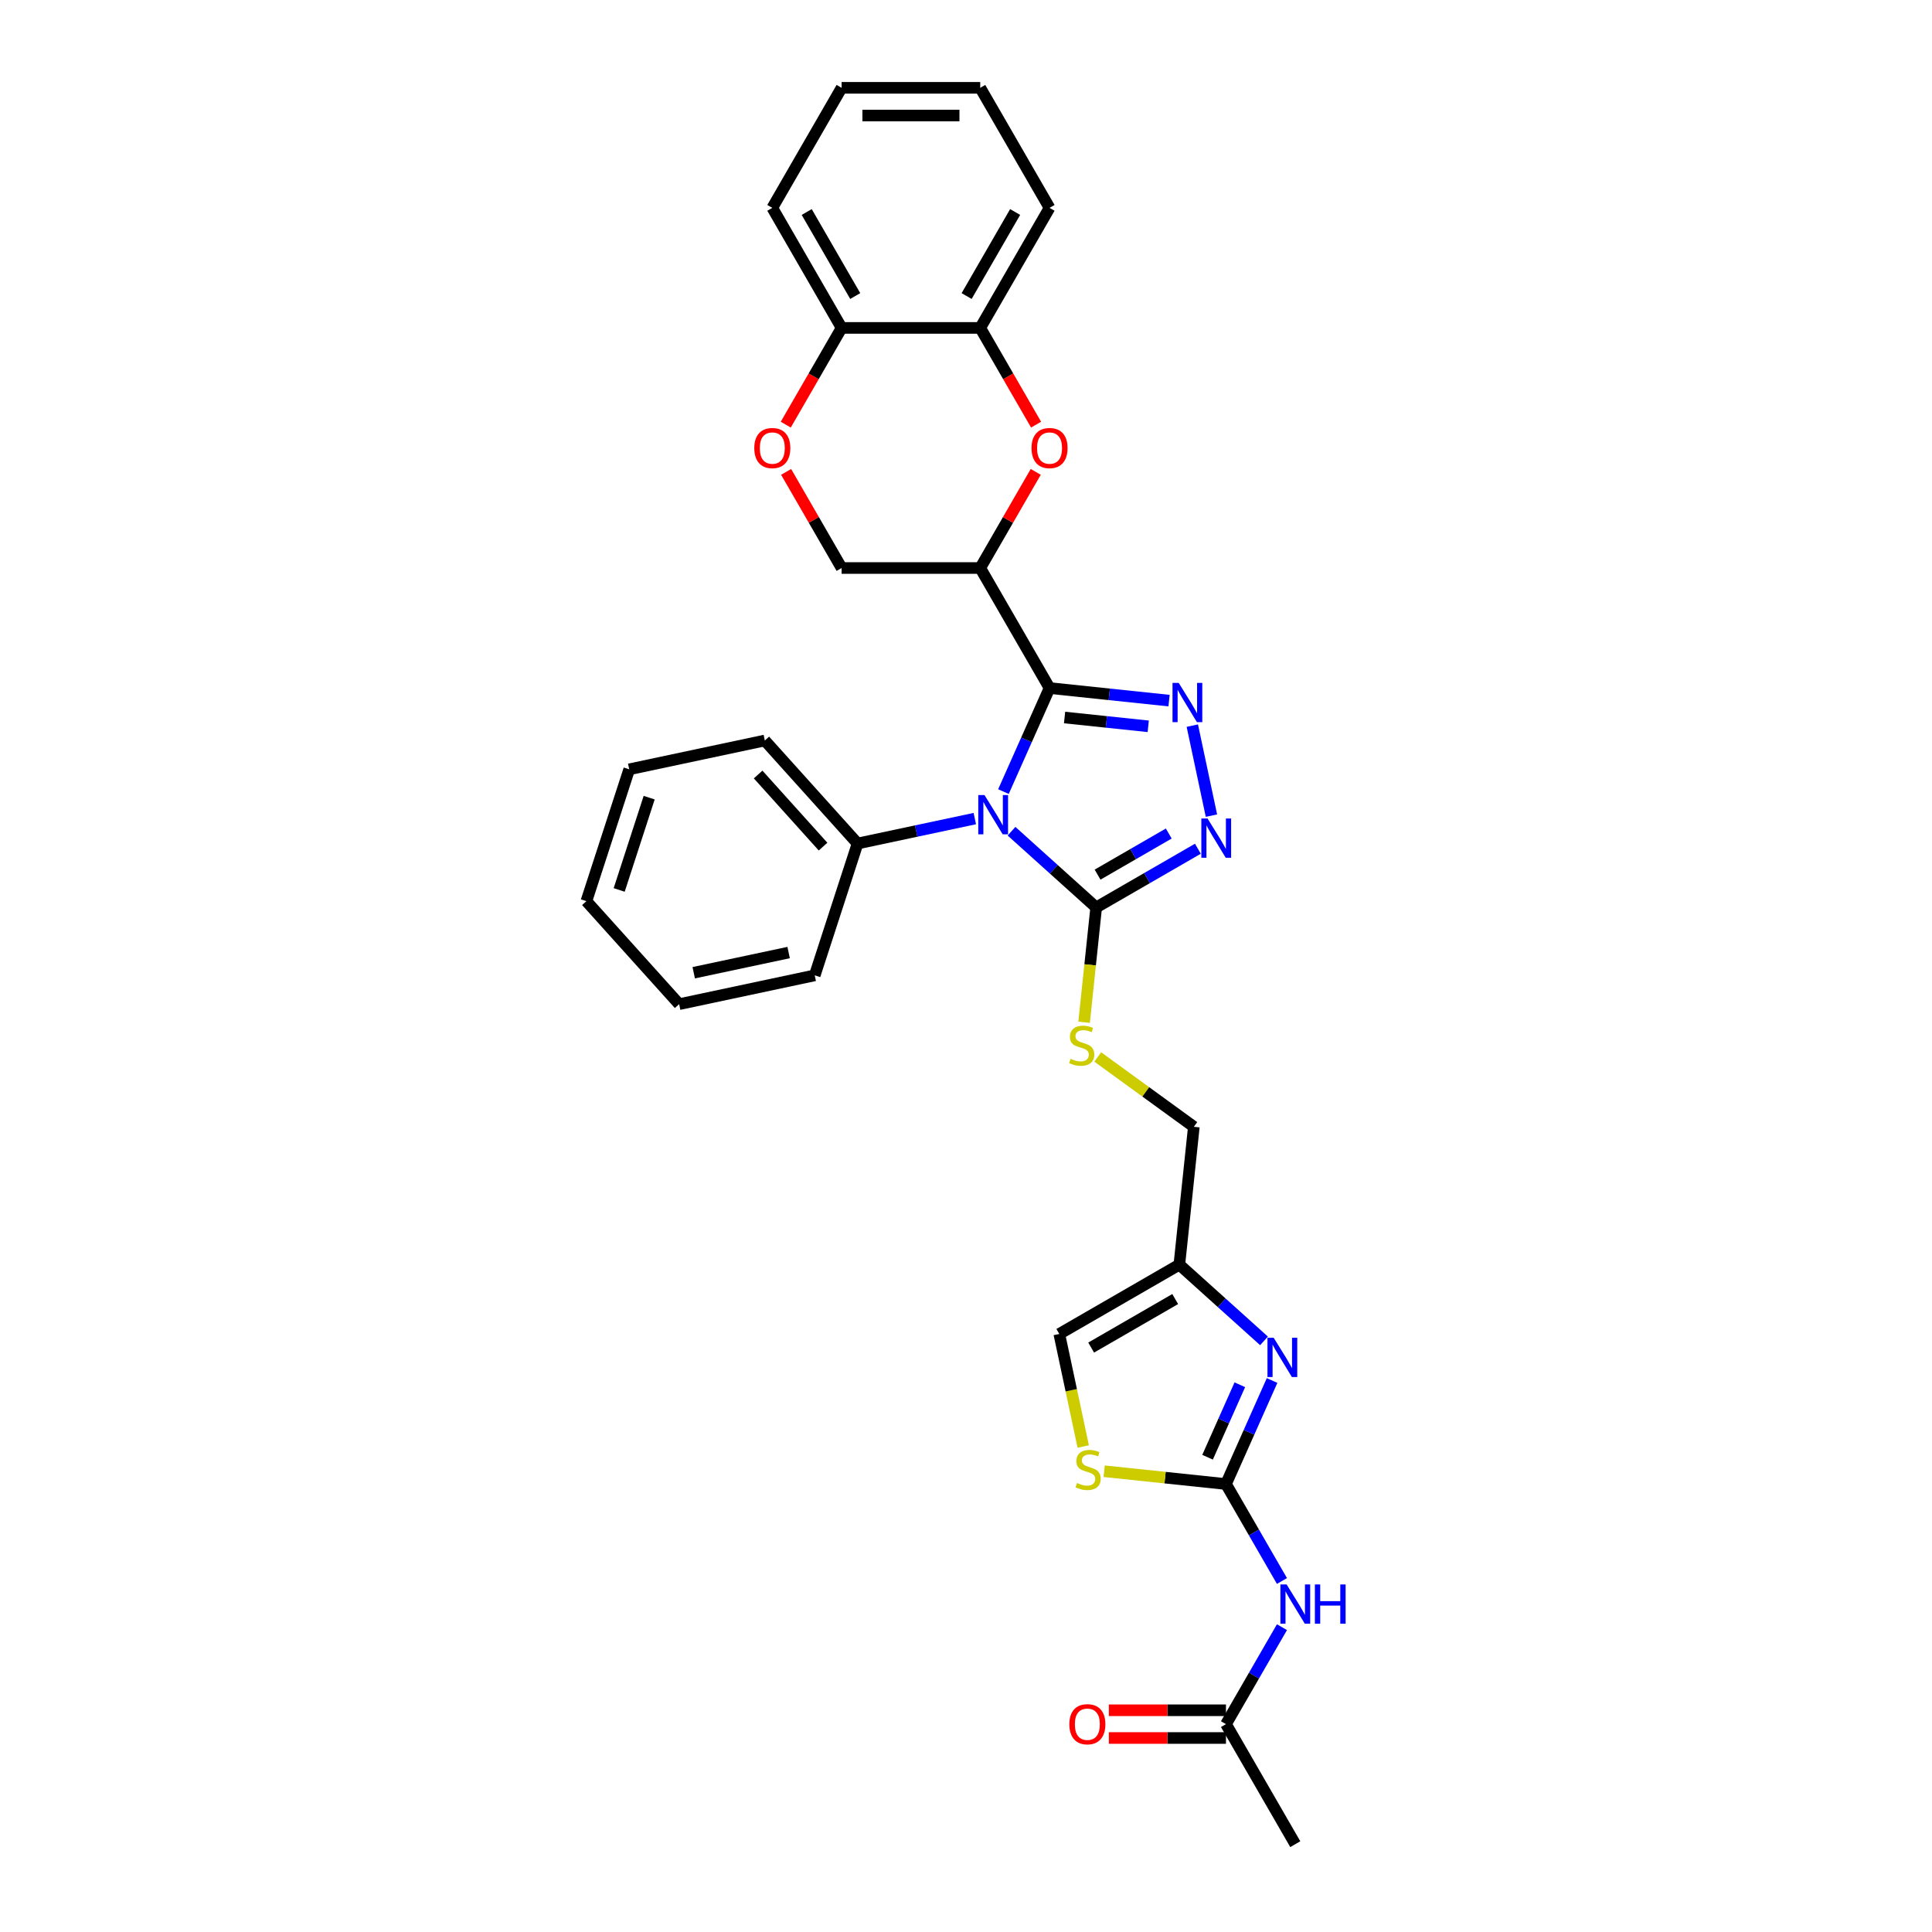 <?xml version='1.0' encoding='iso-8859-1'?>
<svg version='1.1' baseProfile='full'
              xmlns='http://www.w3.org/2000/svg'
                      xmlns:rdkit='http://www.rdkit.org/xml'
                      xmlns:xlink='http://www.w3.org/1999/xlink'
                  xml:space='preserve'
width='1000px' height='1000px' viewBox='0 0 1000 1000'>
<!-- END OF HEADER -->
<rect style='opacity:1.0;fill:#FFFFFF;stroke:none' width='1000' height='1000' x='0' y='0'> </rect>
<path class='bond-0' d='M 519.382,409.731 L 531.313,382.934' style='fill:none;fill-rule:evenodd;stroke:#0000FF;stroke-width:6px;stroke-linecap:butt;stroke-linejoin:miter;stroke-opacity:1' />
<path class='bond-0' d='M 531.313,382.934 L 543.243,356.138' style='fill:none;fill-rule:evenodd;stroke:#000000;stroke-width:6px;stroke-linecap:butt;stroke-linejoin:miter;stroke-opacity:1' />
<path class='bond-2' d='M 523.56,430.238 L 545.47,449.966' style='fill:none;fill-rule:evenodd;stroke:#0000FF;stroke-width:6px;stroke-linecap:butt;stroke-linejoin:miter;stroke-opacity:1' />
<path class='bond-2' d='M 545.47,449.966 L 567.38,469.694' style='fill:none;fill-rule:evenodd;stroke:#000000;stroke-width:6px;stroke-linecap:butt;stroke-linejoin:miter;stroke-opacity:1' />
<path class='bond-16' d='M 504.561,423.703 L 474.22,430.153' style='fill:none;fill-rule:evenodd;stroke:#0000FF;stroke-width:6px;stroke-linecap:butt;stroke-linejoin:miter;stroke-opacity:1' />
<path class='bond-16' d='M 474.22,430.153 L 443.879,436.602' style='fill:none;fill-rule:evenodd;stroke:#000000;stroke-width:6px;stroke-linecap:butt;stroke-linejoin:miter;stroke-opacity:1' />
<path class='bond-1' d='M 543.243,356.138 L 574.172,359.389' style='fill:none;fill-rule:evenodd;stroke:#000000;stroke-width:6px;stroke-linecap:butt;stroke-linejoin:miter;stroke-opacity:1' />
<path class='bond-1' d='M 574.172,359.389 L 605.1,362.639' style='fill:none;fill-rule:evenodd;stroke:#0000FF;stroke-width:6px;stroke-linecap:butt;stroke-linejoin:miter;stroke-opacity:1' />
<path class='bond-1' d='M 551.022,371.384 L 572.672,373.66' style='fill:none;fill-rule:evenodd;stroke:#000000;stroke-width:6px;stroke-linecap:butt;stroke-linejoin:miter;stroke-opacity:1' />
<path class='bond-1' d='M 572.672,373.66 L 594.322,375.935' style='fill:none;fill-rule:evenodd;stroke:#0000FF;stroke-width:6px;stroke-linecap:butt;stroke-linejoin:miter;stroke-opacity:1' />
<path class='bond-4' d='M 543.243,356.138 L 507.369,294.001' style='fill:none;fill-rule:evenodd;stroke:#000000;stroke-width:6px;stroke-linecap:butt;stroke-linejoin:miter;stroke-opacity:1' />
<path class='bond-31' d='M 617.14,375.591 L 627.041,422.171' style='fill:none;fill-rule:evenodd;stroke:#0000FF;stroke-width:6px;stroke-linecap:butt;stroke-linejoin:miter;stroke-opacity:1' />
<path class='bond-3' d='M 567.38,469.694 L 593.699,454.499' style='fill:none;fill-rule:evenodd;stroke:#000000;stroke-width:6px;stroke-linecap:butt;stroke-linejoin:miter;stroke-opacity:1' />
<path class='bond-3' d='M 593.699,454.499 L 620.018,439.304' style='fill:none;fill-rule:evenodd;stroke:#0000FF;stroke-width:6px;stroke-linecap:butt;stroke-linejoin:miter;stroke-opacity:1' />
<path class='bond-3' d='M 568.101,452.708 L 586.524,442.072' style='fill:none;fill-rule:evenodd;stroke:#000000;stroke-width:6px;stroke-linecap:butt;stroke-linejoin:miter;stroke-opacity:1' />
<path class='bond-3' d='M 586.524,442.072 L 604.947,431.435' style='fill:none;fill-rule:evenodd;stroke:#0000FF;stroke-width:6px;stroke-linecap:butt;stroke-linejoin:miter;stroke-opacity:1' />
<path class='bond-12' d='M 567.38,469.694 L 564.257,499.41' style='fill:none;fill-rule:evenodd;stroke:#000000;stroke-width:6px;stroke-linecap:butt;stroke-linejoin:miter;stroke-opacity:1' />
<path class='bond-12' d='M 564.257,499.41 L 561.134,529.125' style='fill:none;fill-rule:evenodd;stroke:#CCCC00;stroke-width:6px;stroke-linecap:butt;stroke-linejoin:miter;stroke-opacity:1' />
<path class='bond-7' d='M 507.369,294.001 L 521.731,269.125' style='fill:none;fill-rule:evenodd;stroke:#000000;stroke-width:6px;stroke-linecap:butt;stroke-linejoin:miter;stroke-opacity:1' />
<path class='bond-7' d='M 521.731,269.125 L 536.094,244.249' style='fill:none;fill-rule:evenodd;stroke:#FF0000;stroke-width:6px;stroke-linecap:butt;stroke-linejoin:miter;stroke-opacity:1' />
<path class='bond-17' d='M 507.369,294.001 L 435.619,294.001' style='fill:none;fill-rule:evenodd;stroke:#000000;stroke-width:6px;stroke-linecap:butt;stroke-linejoin:miter;stroke-opacity:1' />
<path class='bond-5' d='M 634.564,768.135 L 646.495,741.339' style='fill:none;fill-rule:evenodd;stroke:#000000;stroke-width:6px;stroke-linecap:butt;stroke-linejoin:miter;stroke-opacity:1' />
<path class='bond-5' d='M 646.495,741.339 L 658.425,714.543' style='fill:none;fill-rule:evenodd;stroke:#0000FF;stroke-width:6px;stroke-linecap:butt;stroke-linejoin:miter;stroke-opacity:1' />
<path class='bond-5' d='M 625.034,754.26 L 633.385,735.502' style='fill:none;fill-rule:evenodd;stroke:#000000;stroke-width:6px;stroke-linecap:butt;stroke-linejoin:miter;stroke-opacity:1' />
<path class='bond-5' d='M 633.385,735.502 L 641.737,716.745' style='fill:none;fill-rule:evenodd;stroke:#0000FF;stroke-width:6px;stroke-linecap:butt;stroke-linejoin:miter;stroke-opacity:1' />
<path class='bond-8' d='M 634.564,768.135 L 649.051,793.227' style='fill:none;fill-rule:evenodd;stroke:#000000;stroke-width:6px;stroke-linecap:butt;stroke-linejoin:miter;stroke-opacity:1' />
<path class='bond-8' d='M 649.051,793.227 L 663.538,818.319' style='fill:none;fill-rule:evenodd;stroke:#0000FF;stroke-width:6px;stroke-linecap:butt;stroke-linejoin:miter;stroke-opacity:1' />
<path class='bond-34' d='M 634.564,768.135 L 603.04,764.822' style='fill:none;fill-rule:evenodd;stroke:#000000;stroke-width:6px;stroke-linecap:butt;stroke-linejoin:miter;stroke-opacity:1' />
<path class='bond-34' d='M 603.04,764.822 L 571.517,761.509' style='fill:none;fill-rule:evenodd;stroke:#CCCC00;stroke-width:6px;stroke-linecap:butt;stroke-linejoin:miter;stroke-opacity:1' />
<path class='bond-6' d='M 654.248,694.036 L 632.337,674.308' style='fill:none;fill-rule:evenodd;stroke:#0000FF;stroke-width:6px;stroke-linecap:butt;stroke-linejoin:miter;stroke-opacity:1' />
<path class='bond-6' d='M 632.337,674.308 L 610.427,654.58' style='fill:none;fill-rule:evenodd;stroke:#000000;stroke-width:6px;stroke-linecap:butt;stroke-linejoin:miter;stroke-opacity:1' />
<path class='bond-13' d='M 536.276,219.796 L 521.822,194.762' style='fill:none;fill-rule:evenodd;stroke:#FF0000;stroke-width:6px;stroke-linecap:butt;stroke-linejoin:miter;stroke-opacity:1' />
<path class='bond-13' d='M 521.822,194.762 L 507.369,169.728' style='fill:none;fill-rule:evenodd;stroke:#000000;stroke-width:6px;stroke-linecap:butt;stroke-linejoin:miter;stroke-opacity:1' />
<path class='bond-15' d='M 663.538,842.225 L 649.051,867.317' style='fill:none;fill-rule:evenodd;stroke:#0000FF;stroke-width:6px;stroke-linecap:butt;stroke-linejoin:miter;stroke-opacity:1' />
<path class='bond-15' d='M 649.051,867.317 L 634.564,892.409' style='fill:none;fill-rule:evenodd;stroke:#000000;stroke-width:6px;stroke-linecap:butt;stroke-linejoin:miter;stroke-opacity:1' />
<path class='bond-9' d='M 560.673,748.711 L 554.482,719.582' style='fill:none;fill-rule:evenodd;stroke:#CCCC00;stroke-width:6px;stroke-linecap:butt;stroke-linejoin:miter;stroke-opacity:1' />
<path class='bond-9' d='M 554.482,719.582 L 548.29,690.454' style='fill:none;fill-rule:evenodd;stroke:#000000;stroke-width:6px;stroke-linecap:butt;stroke-linejoin:miter;stroke-opacity:1' />
<path class='bond-10' d='M 610.427,654.58 L 617.927,583.223' style='fill:none;fill-rule:evenodd;stroke:#000000;stroke-width:6px;stroke-linecap:butt;stroke-linejoin:miter;stroke-opacity:1' />
<path class='bond-14' d='M 610.427,654.58 L 548.29,690.454' style='fill:none;fill-rule:evenodd;stroke:#000000;stroke-width:6px;stroke-linecap:butt;stroke-linejoin:miter;stroke-opacity:1' />
<path class='bond-14' d='M 608.282,672.388 L 564.786,697.5' style='fill:none;fill-rule:evenodd;stroke:#000000;stroke-width:6px;stroke-linecap:butt;stroke-linejoin:miter;stroke-opacity:1' />
<path class='bond-11' d='M 406.895,244.249 L 421.257,269.125' style='fill:none;fill-rule:evenodd;stroke:#FF0000;stroke-width:6px;stroke-linecap:butt;stroke-linejoin:miter;stroke-opacity:1' />
<path class='bond-11' d='M 421.257,269.125 L 435.619,294.001' style='fill:none;fill-rule:evenodd;stroke:#000000;stroke-width:6px;stroke-linecap:butt;stroke-linejoin:miter;stroke-opacity:1' />
<path class='bond-18' d='M 406.712,219.796 L 421.166,194.762' style='fill:none;fill-rule:evenodd;stroke:#FF0000;stroke-width:6px;stroke-linecap:butt;stroke-linejoin:miter;stroke-opacity:1' />
<path class='bond-18' d='M 421.166,194.762 L 435.619,169.728' style='fill:none;fill-rule:evenodd;stroke:#000000;stroke-width:6px;stroke-linecap:butt;stroke-linejoin:miter;stroke-opacity:1' />
<path class='bond-20' d='M 568.189,547.087 L 593.058,565.155' style='fill:none;fill-rule:evenodd;stroke:#CCCC00;stroke-width:6px;stroke-linecap:butt;stroke-linejoin:miter;stroke-opacity:1' />
<path class='bond-20' d='M 593.058,565.155 L 617.927,583.223' style='fill:none;fill-rule:evenodd;stroke:#000000;stroke-width:6px;stroke-linecap:butt;stroke-linejoin:miter;stroke-opacity:1' />
<path class='bond-21' d='M 507.369,169.728 L 543.243,107.591' style='fill:none;fill-rule:evenodd;stroke:#000000;stroke-width:6px;stroke-linecap:butt;stroke-linejoin:miter;stroke-opacity:1' />
<path class='bond-21' d='M 500.323,153.233 L 525.435,109.737' style='fill:none;fill-rule:evenodd;stroke:#000000;stroke-width:6px;stroke-linecap:butt;stroke-linejoin:miter;stroke-opacity:1' />
<path class='bond-33' d='M 507.369,169.728 L 435.619,169.728' style='fill:none;fill-rule:evenodd;stroke:#000000;stroke-width:6px;stroke-linecap:butt;stroke-linejoin:miter;stroke-opacity:1' />
<path class='bond-19' d='M 634.564,885.234 L 604.25,885.234' style='fill:none;fill-rule:evenodd;stroke:#000000;stroke-width:6px;stroke-linecap:butt;stroke-linejoin:miter;stroke-opacity:1' />
<path class='bond-19' d='M 604.25,885.234 L 573.936,885.234' style='fill:none;fill-rule:evenodd;stroke:#FF0000;stroke-width:6px;stroke-linecap:butt;stroke-linejoin:miter;stroke-opacity:1' />
<path class='bond-19' d='M 634.564,899.584 L 604.25,899.584' style='fill:none;fill-rule:evenodd;stroke:#000000;stroke-width:6px;stroke-linecap:butt;stroke-linejoin:miter;stroke-opacity:1' />
<path class='bond-19' d='M 604.25,899.584 L 573.936,899.584' style='fill:none;fill-rule:evenodd;stroke:#FF0000;stroke-width:6px;stroke-linecap:butt;stroke-linejoin:miter;stroke-opacity:1' />
<path class='bond-22' d='M 634.564,892.409 L 670.439,954.545' style='fill:none;fill-rule:evenodd;stroke:#000000;stroke-width:6px;stroke-linecap:butt;stroke-linejoin:miter;stroke-opacity:1' />
<path class='bond-23' d='M 443.879,436.602 L 395.869,383.282' style='fill:none;fill-rule:evenodd;stroke:#000000;stroke-width:6px;stroke-linecap:butt;stroke-linejoin:miter;stroke-opacity:1' />
<path class='bond-23' d='M 426.013,438.206 L 392.407,400.882' style='fill:none;fill-rule:evenodd;stroke:#000000;stroke-width:6px;stroke-linecap:butt;stroke-linejoin:miter;stroke-opacity:1' />
<path class='bond-24' d='M 443.879,436.602 L 421.707,504.839' style='fill:none;fill-rule:evenodd;stroke:#000000;stroke-width:6px;stroke-linecap:butt;stroke-linejoin:miter;stroke-opacity:1' />
<path class='bond-25' d='M 435.619,169.728 L 399.745,107.591' style='fill:none;fill-rule:evenodd;stroke:#000000;stroke-width:6px;stroke-linecap:butt;stroke-linejoin:miter;stroke-opacity:1' />
<path class='bond-25' d='M 442.666,153.233 L 417.553,109.737' style='fill:none;fill-rule:evenodd;stroke:#000000;stroke-width:6px;stroke-linecap:butt;stroke-linejoin:miter;stroke-opacity:1' />
<path class='bond-26' d='M 543.243,107.591 L 507.369,45.455' style='fill:none;fill-rule:evenodd;stroke:#000000;stroke-width:6px;stroke-linecap:butt;stroke-linejoin:miter;stroke-opacity:1' />
<path class='bond-28' d='M 395.869,383.282 L 325.688,398.199' style='fill:none;fill-rule:evenodd;stroke:#000000;stroke-width:6px;stroke-linecap:butt;stroke-linejoin:miter;stroke-opacity:1' />
<path class='bond-29' d='M 421.707,504.839 L 351.526,519.757' style='fill:none;fill-rule:evenodd;stroke:#000000;stroke-width:6px;stroke-linecap:butt;stroke-linejoin:miter;stroke-opacity:1' />
<path class='bond-29' d='M 408.196,493.041 L 359.07,503.483' style='fill:none;fill-rule:evenodd;stroke:#000000;stroke-width:6px;stroke-linecap:butt;stroke-linejoin:miter;stroke-opacity:1' />
<path class='bond-27' d='M 399.745,107.591 L 435.619,45.455' style='fill:none;fill-rule:evenodd;stroke:#000000;stroke-width:6px;stroke-linecap:butt;stroke-linejoin:miter;stroke-opacity:1' />
<path class='bond-35' d='M 507.369,45.455 L 435.619,45.455' style='fill:none;fill-rule:evenodd;stroke:#000000;stroke-width:6px;stroke-linecap:butt;stroke-linejoin:miter;stroke-opacity:1' />
<path class='bond-35' d='M 496.606,59.804 L 446.382,59.804' style='fill:none;fill-rule:evenodd;stroke:#000000;stroke-width:6px;stroke-linecap:butt;stroke-linejoin:miter;stroke-opacity:1' />
<path class='bond-32' d='M 325.688,398.199 L 303.516,466.437' style='fill:none;fill-rule:evenodd;stroke:#000000;stroke-width:6px;stroke-linecap:butt;stroke-linejoin:miter;stroke-opacity:1' />
<path class='bond-32' d='M 336.01,412.869 L 320.489,460.635' style='fill:none;fill-rule:evenodd;stroke:#000000;stroke-width:6px;stroke-linecap:butt;stroke-linejoin:miter;stroke-opacity:1' />
<path class='bond-30' d='M 351.526,519.757 L 303.516,466.437' style='fill:none;fill-rule:evenodd;stroke:#000000;stroke-width:6px;stroke-linecap:butt;stroke-linejoin:miter;stroke-opacity:1' />
<path  class='atom-0' d='M 509.569 411.525
L 516.227 422.287
Q 516.887 423.349, 517.949 425.272
Q 519.011 427.195, 519.068 427.309
L 519.068 411.525
L 521.766 411.525
L 521.766 431.844
L 518.982 431.844
L 511.836 420.077
Q 511.004 418.699, 510.114 417.121
Q 509.253 415.543, 508.995 415.055
L 508.995 431.844
L 506.354 431.844
L 506.354 411.525
L 509.569 411.525
' fill='#0000FF'/>
<path  class='atom-2' d='M 610.108 353.478
L 616.766 364.241
Q 617.427 365.302, 618.488 367.225
Q 619.55 369.148, 619.608 369.263
L 619.608 353.478
L 622.305 353.478
L 622.305 373.798
L 619.522 373.798
L 612.375 362.031
Q 611.543 360.653, 610.653 359.075
Q 609.792 357.496, 609.534 357.008
L 609.534 373.798
L 606.894 373.798
L 606.894 353.478
L 610.108 353.478
' fill='#0000FF'/>
<path  class='atom-4' d='M 625.026 423.66
L 631.684 434.422
Q 632.344 435.484, 633.406 437.407
Q 634.468 439.33, 634.525 439.444
L 634.525 423.66
L 637.223 423.66
L 637.223 443.979
L 634.439 443.979
L 627.293 432.212
Q 626.461 430.834, 625.571 429.256
Q 624.71 427.678, 624.452 427.19
L 624.452 443.979
L 621.811 443.979
L 621.811 423.66
L 625.026 423.66
' fill='#0000FF'/>
<path  class='atom-7' d='M 659.256 692.429
L 665.914 703.192
Q 666.574 704.254, 667.636 706.177
Q 668.698 708.099, 668.755 708.214
L 668.755 692.429
L 671.453 692.429
L 671.453 712.749
L 668.669 712.749
L 661.523 700.982
Q 660.691 699.604, 659.801 698.026
Q 658.94 696.447, 658.682 695.96
L 658.682 712.749
L 656.041 712.749
L 656.041 692.429
L 659.256 692.429
' fill='#0000FF'/>
<path  class='atom-8' d='M 533.916 231.922
Q 533.916 227.043, 536.327 224.317
Q 538.738 221.59, 543.243 221.59
Q 547.749 221.59, 550.16 224.317
Q 552.571 227.043, 552.571 231.922
Q 552.571 236.858, 550.131 239.671
Q 547.692 242.455, 543.243 242.455
Q 538.766 242.455, 536.327 239.671
Q 533.916 236.887, 533.916 231.922
M 543.243 240.159
Q 546.343 240.159, 548.008 238.092
Q 549.701 235.997, 549.701 231.922
Q 549.701 227.933, 548.008 225.924
Q 546.343 223.886, 543.243 223.886
Q 540.144 223.886, 538.451 225.895
Q 536.786 227.904, 536.786 231.922
Q 536.786 236.026, 538.451 238.092
Q 540.144 240.159, 543.243 240.159
' fill='#FF0000'/>
<path  class='atom-9' d='M 665.947 820.112
L 672.606 830.875
Q 673.266 831.937, 674.328 833.86
Q 675.39 835.782, 675.447 835.897
L 675.447 820.112
L 678.145 820.112
L 678.145 840.432
L 675.361 840.432
L 668.215 828.665
Q 667.382 827.287, 666.493 825.709
Q 665.632 824.13, 665.373 823.642
L 665.373 840.432
L 662.733 840.432
L 662.733 820.112
L 665.947 820.112
' fill='#0000FF'/>
<path  class='atom-9' d='M 680.584 820.112
L 683.339 820.112
L 683.339 828.751
L 693.729 828.751
L 693.729 820.112
L 696.484 820.112
L 696.484 840.432
L 693.729 840.432
L 693.729 831.047
L 683.339 831.047
L 683.339 840.432
L 680.584 840.432
L 680.584 820.112
' fill='#0000FF'/>
<path  class='atom-10' d='M 557.468 767.61
Q 557.698 767.696, 558.645 768.097
Q 559.592 768.499, 560.625 768.758
Q 561.687 768.987, 562.72 768.987
Q 564.643 768.987, 565.762 768.069
Q 566.882 767.122, 566.882 765.486
Q 566.882 764.366, 566.308 763.678
Q 565.762 762.989, 564.901 762.616
Q 564.04 762.243, 562.605 761.812
Q 560.797 761.267, 559.707 760.75
Q 558.645 760.234, 557.87 759.143
Q 557.124 758.053, 557.124 756.216
Q 557.124 753.661, 558.846 752.083
Q 560.596 750.505, 564.04 750.505
Q 566.394 750.505, 569.063 751.624
L 568.403 753.834
Q 565.963 752.829, 564.126 752.829
Q 562.146 752.829, 561.055 753.661
Q 559.965 754.465, 559.994 755.871
Q 559.994 756.962, 560.539 757.622
Q 561.113 758.282, 561.916 758.655
Q 562.749 759.028, 564.126 759.459
Q 565.963 760.033, 567.054 760.607
Q 568.144 761.181, 568.919 762.358
Q 569.723 763.505, 569.723 765.486
Q 569.723 768.298, 567.829 769.819
Q 565.963 771.312, 562.835 771.312
Q 561.027 771.312, 559.649 770.91
Q 558.3 770.537, 556.693 769.877
L 557.468 767.61
' fill='#CCCC00'/>
<path  class='atom-12' d='M 390.417 231.922
Q 390.417 227.043, 392.828 224.317
Q 395.239 221.59, 399.745 221.59
Q 404.251 221.59, 406.661 224.317
Q 409.072 227.043, 409.072 231.922
Q 409.072 236.858, 406.633 239.671
Q 404.193 242.455, 399.745 242.455
Q 395.268 242.455, 392.828 239.671
Q 390.417 236.887, 390.417 231.922
M 399.745 240.159
Q 402.844 240.159, 404.509 238.092
Q 406.202 235.997, 406.202 231.922
Q 406.202 227.933, 404.509 225.924
Q 402.844 223.886, 399.745 223.886
Q 396.645 223.886, 394.952 225.895
Q 393.287 227.904, 393.287 231.922
Q 393.287 236.026, 394.952 238.092
Q 396.645 240.159, 399.745 240.159
' fill='#FF0000'/>
<path  class='atom-13' d='M 554.141 548.024
Q 554.37 548.11, 555.317 548.512
Q 556.264 548.914, 557.298 549.172
Q 558.36 549.402, 559.393 549.402
Q 561.316 549.402, 562.435 548.483
Q 563.554 547.536, 563.554 545.9
Q 563.554 544.781, 562.98 544.092
Q 562.435 543.403, 561.574 543.03
Q 560.713 542.657, 559.278 542.227
Q 557.47 541.682, 556.379 541.165
Q 555.317 540.648, 554.542 539.558
Q 553.796 538.467, 553.796 536.63
Q 553.796 534.076, 555.518 532.498
Q 557.269 530.919, 560.713 530.919
Q 563.066 530.919, 565.735 532.038
L 565.075 534.248
Q 562.636 533.244, 560.799 533.244
Q 558.819 533.244, 557.728 534.076
Q 556.638 534.88, 556.666 536.286
Q 556.666 537.377, 557.212 538.037
Q 557.786 538.697, 558.589 539.07
Q 559.421 539.443, 560.799 539.873
Q 562.636 540.447, 563.726 541.021
Q 564.817 541.595, 565.592 542.772
Q 566.395 543.92, 566.395 545.9
Q 566.395 548.713, 564.501 550.234
Q 562.636 551.726, 559.508 551.726
Q 557.699 551.726, 556.322 551.325
Q 554.973 550.952, 553.366 550.291
L 554.141 548.024
' fill='#CCCC00'/>
<path  class='atom-20' d='M 553.488 892.466
Q 553.488 887.587, 555.898 884.861
Q 558.309 882.134, 562.815 882.134
Q 567.321 882.134, 569.732 884.861
Q 572.142 887.587, 572.142 892.466
Q 572.142 897.403, 569.703 900.215
Q 567.263 902.999, 562.815 902.999
Q 558.338 902.999, 555.898 900.215
Q 553.488 897.431, 553.488 892.466
M 562.815 900.703
Q 565.914 900.703, 567.579 898.637
Q 569.272 896.542, 569.272 892.466
Q 569.272 888.477, 567.579 886.468
Q 565.914 884.43, 562.815 884.43
Q 559.715 884.43, 558.022 886.439
Q 556.357 888.448, 556.357 892.466
Q 556.357 896.57, 558.022 898.637
Q 559.715 900.703, 562.815 900.703
' fill='#FF0000'/>
</svg>
